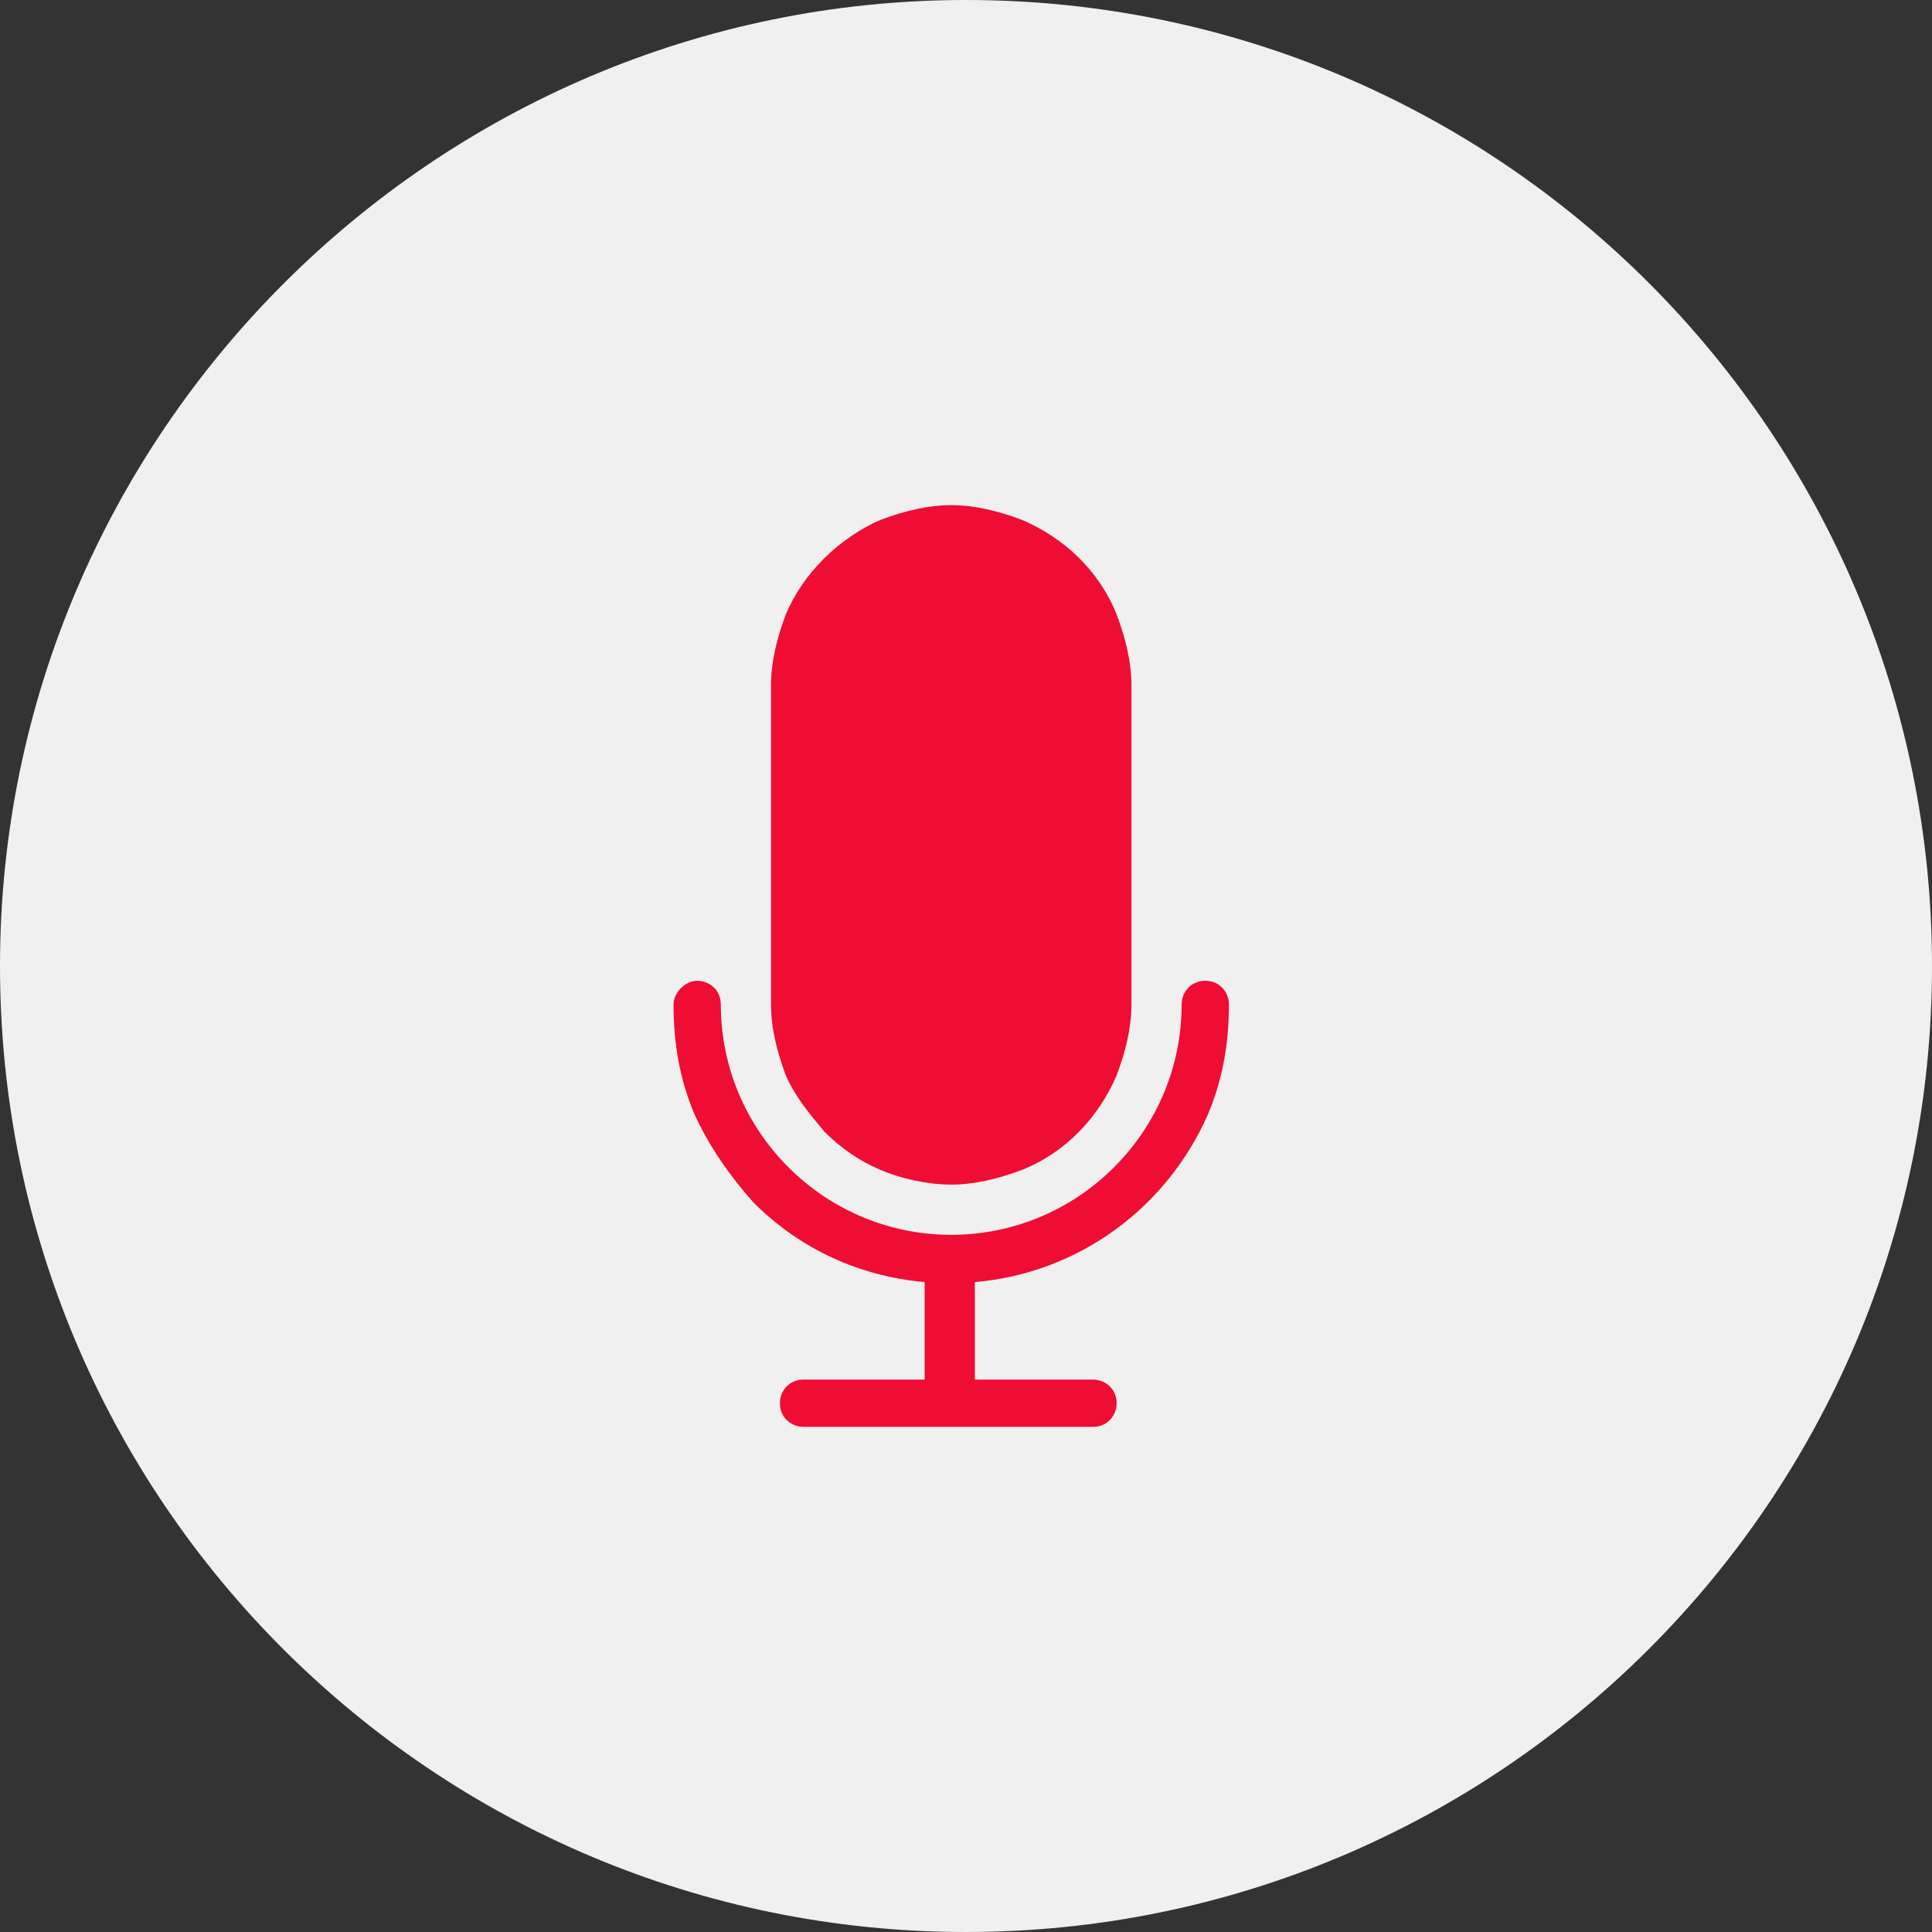 <?xml version="1.0" encoding="utf-8"?>
<!-- Generator: Adobe Illustrator 25.3.1, SVG Export Plug-In . SVG Version: 6.00 Build 0)  -->
<svg version="1.1" id="Слой_1" xmlns="http://www.w3.org/2000/svg" xmlns:xlink="http://www.w3.org/1999/xlink" x="0px" y="0px"
	 viewBox="0 0 65.4 65.4" style="enable-background:new 0 0 65.4 65.4;" xml:space="preserve">
<rect x="0" y="0" width="65.4" height="65.4" fill="#333333" stroke="none"/>
<style type="text/css">
	.st0{fill:#F0F0F0;}
	.st1{fill:#EF0D33;}
</style>
<path id="BACK" class="st0" d="M32.7,0L32.7,0c18.1,0,32.7,14.7,32.7,32.7l0,0c0,18.1-14.7,32.7-32.7,32.7l0,0
	C14.7,65.4,0,50.8,0,32.7l0,0C0,14.7,14.7,0,32.7,0z"/>
<g>
	<path class="st1" d="M40.8,33.2c-0.5,0-0.8,0.4-0.8,0.8c0,4.3-3.5,7.8-7.8,7.8c-4.3,0-7.8-3.5-7.8-7.8c0,0,0,0,0,0
		c0-0.5-0.4-0.8-0.8-0.8s-0.8,0.4-0.8,0.8c0,0,0,0,0,0c0,1.3,0.2,2.5,0.7,3.7c0.5,1.1,1.2,2.1,2,3c1.6,1.6,3.6,2.5,5.8,2.7v3.3h-4.1
		c-0.5,0-0.8,0.4-0.8,0.8c0,0.5,0.4,0.8,0.8,0.8h9.8c0.5,0,0.8-0.4,0.8-0.8c0-0.5-0.4-0.8-0.8-0.8H33v-3.3c3.5-0.3,6.5-2.5,7.9-5.7
		c0.5-1.2,0.7-2.4,0.7-3.7C41.6,33.6,41.3,33.2,40.8,33.2L40.8,33.2z"/>
	<path class="st1" d="M27.9,38.3c0.6,0.6,1.2,1,1.9,1.3c0.7,0.3,1.6,0.5,2.4,0.5c0.8,0,1.6-0.2,2.4-0.5c1.5-0.6,2.6-1.8,3.2-3.2
		c0.3-0.8,0.5-1.6,0.5-2.4V23.2c0-0.8-0.2-1.6-0.5-2.4c-0.6-1.5-1.8-2.6-3.2-3.2c-0.8-0.3-1.6-0.5-2.4-0.5c-0.8,0-1.6,0.2-2.4,0.5
		c-0.7,0.3-1.4,0.8-1.9,1.3c-0.6,0.6-1,1.2-1.3,1.9c-0.3,0.8-0.5,1.6-0.5,2.4V34c0,0.8,0.2,1.6,0.5,2.4
		C26.9,37.1,27.4,37.7,27.9,38.3L27.9,38.3z"/>
</g>
</svg>
